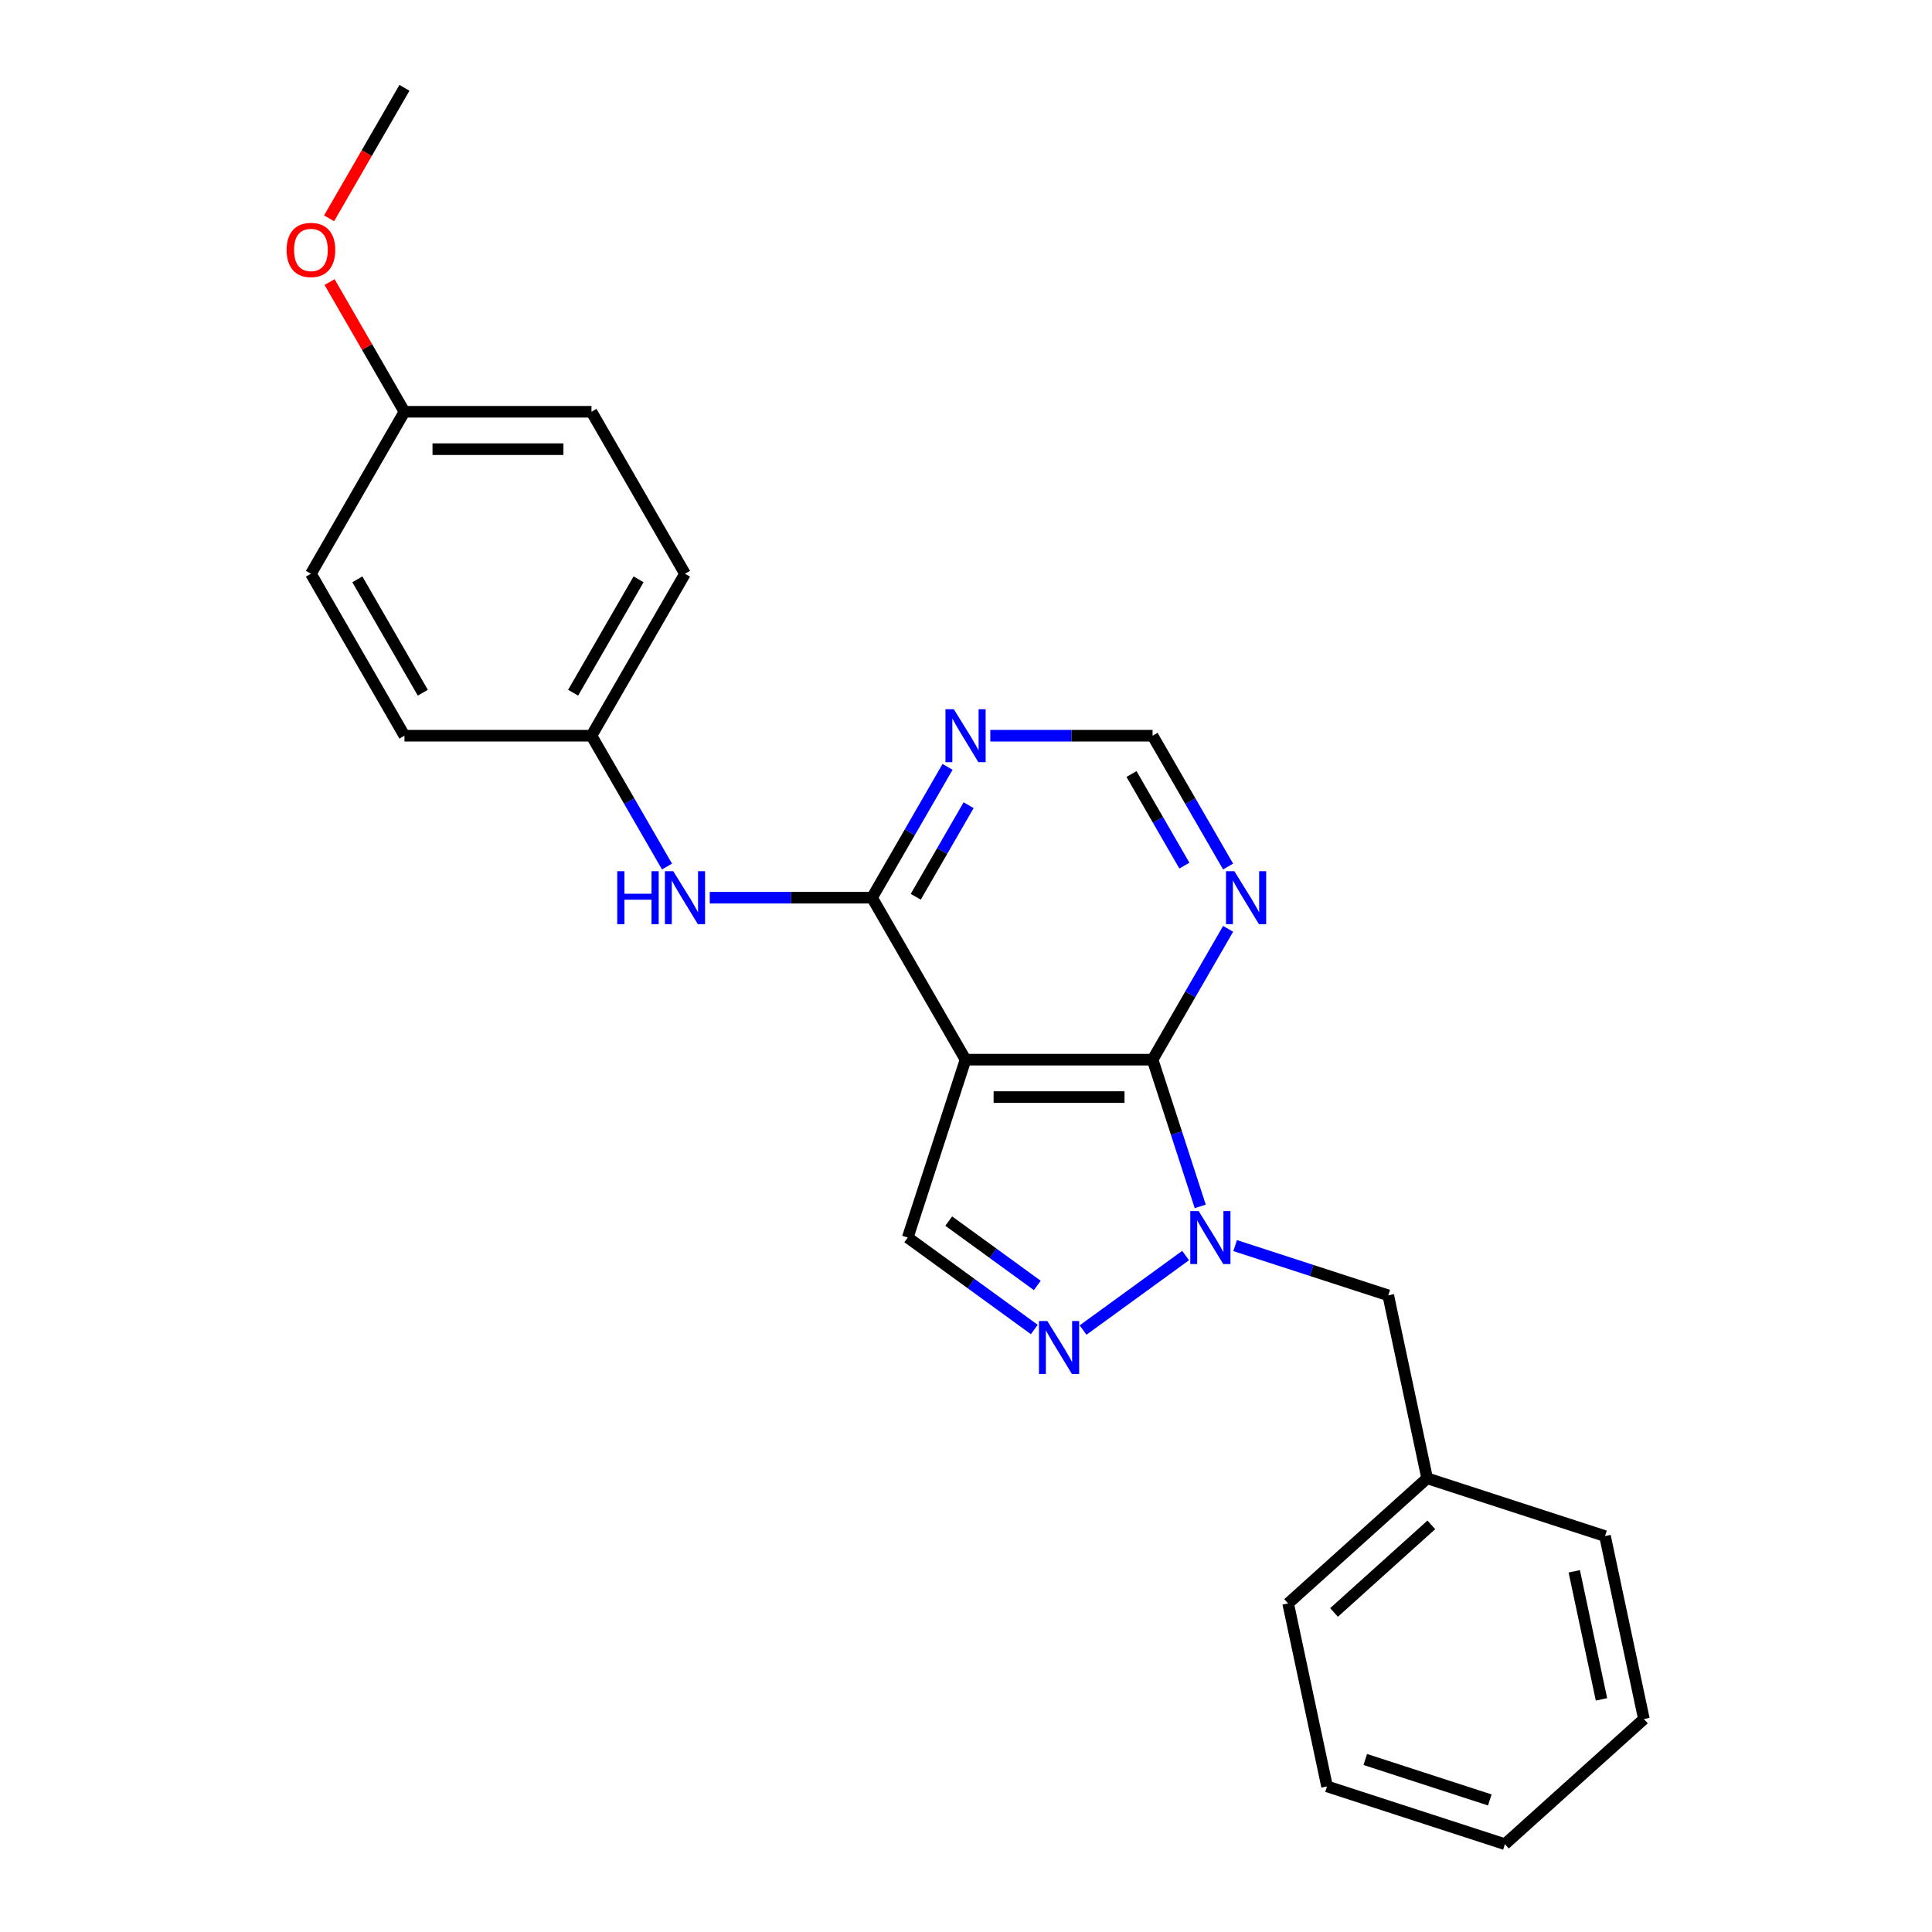 <?xml version='1.0' encoding='iso-8859-1'?>
<svg version='1.1' baseProfile='full'
              xmlns='http://www.w3.org/2000/svg'
                      xmlns:rdkit='http://www.rdkit.org/xml'
                      xmlns:xlink='http://www.w3.org/1999/xlink'
                  xml:space='preserve'
width='1000px' height='1000px' viewBox='0 0 1000 1000'>
<!-- END OF HEADER -->
<rect style='opacity:1.0;fill:#FFFFFF;stroke:none' width='1000' height='1000' x='0' y='0'> </rect>
<path class='bond-1' d='M 499.764,548.483 L 596.572,548.483' style='fill:none;fill-rule:evenodd;stroke:#000000;stroke-width:6px;stroke-linecap:butt;stroke-linejoin:miter;stroke-opacity:1' />
<path class='bond-1' d='M 514.285,567.845 L 582.051,567.845' style='fill:none;fill-rule:evenodd;stroke:#000000;stroke-width:6px;stroke-linecap:butt;stroke-linejoin:miter;stroke-opacity:1' />
<path class='bond-3' d='M 499.764,548.483 L 451.36,464.645' style='fill:none;fill-rule:evenodd;stroke:#000000;stroke-width:6px;stroke-linecap:butt;stroke-linejoin:miter;stroke-opacity:1' />
<path class='bond-4' d='M 499.764,548.483 L 469.849,640.553' style='fill:none;fill-rule:evenodd;stroke:#000000;stroke-width:6px;stroke-linecap:butt;stroke-linejoin:miter;stroke-opacity:1' />
<path class='bond-0' d='M 621.247,624.425 L 608.909,586.454' style='fill:none;fill-rule:evenodd;stroke:#0000FF;stroke-width:6px;stroke-linecap:butt;stroke-linejoin:miter;stroke-opacity:1' />
<path class='bond-0' d='M 608.909,586.454 L 596.572,548.483' style='fill:none;fill-rule:evenodd;stroke:#000000;stroke-width:6px;stroke-linecap:butt;stroke-linejoin:miter;stroke-opacity:1' />
<path class='bond-9' d='M 639.305,644.718 L 678.931,657.593' style='fill:none;fill-rule:evenodd;stroke:#0000FF;stroke-width:6px;stroke-linecap:butt;stroke-linejoin:miter;stroke-opacity:1' />
<path class='bond-9' d='M 678.931,657.593 L 718.557,670.468' style='fill:none;fill-rule:evenodd;stroke:#000000;stroke-width:6px;stroke-linecap:butt;stroke-linejoin:miter;stroke-opacity:1' />
<path class='bond-24' d='M 613.67,649.865 L 560.589,688.431' style='fill:none;fill-rule:evenodd;stroke:#0000FF;stroke-width:6px;stroke-linecap:butt;stroke-linejoin:miter;stroke-opacity:1' />
<path class='bond-5' d='M 596.572,548.483 L 616.118,514.628' style='fill:none;fill-rule:evenodd;stroke:#000000;stroke-width:6px;stroke-linecap:butt;stroke-linejoin:miter;stroke-opacity:1' />
<path class='bond-5' d='M 616.118,514.628 L 635.664,480.773' style='fill:none;fill-rule:evenodd;stroke:#0000FF;stroke-width:6px;stroke-linecap:butt;stroke-linejoin:miter;stroke-opacity:1' />
<path class='bond-2' d='M 535.351,688.143 L 502.6,664.348' style='fill:none;fill-rule:evenodd;stroke:#0000FF;stroke-width:6px;stroke-linecap:butt;stroke-linejoin:miter;stroke-opacity:1' />
<path class='bond-2' d='M 502.6,664.348 L 469.849,640.553' style='fill:none;fill-rule:evenodd;stroke:#000000;stroke-width:6px;stroke-linecap:butt;stroke-linejoin:miter;stroke-opacity:1' />
<path class='bond-2' d='M 536.906,665.34 L 513.98,648.684' style='fill:none;fill-rule:evenodd;stroke:#0000FF;stroke-width:6px;stroke-linecap:butt;stroke-linejoin:miter;stroke-opacity:1' />
<path class='bond-2' d='M 513.98,648.684 L 491.054,632.028' style='fill:none;fill-rule:evenodd;stroke:#000000;stroke-width:6px;stroke-linecap:butt;stroke-linejoin:miter;stroke-opacity:1' />
<path class='bond-6' d='M 451.36,464.645 L 470.906,430.79' style='fill:none;fill-rule:evenodd;stroke:#000000;stroke-width:6px;stroke-linecap:butt;stroke-linejoin:miter;stroke-opacity:1' />
<path class='bond-6' d='M 470.906,430.79 L 490.452,396.935' style='fill:none;fill-rule:evenodd;stroke:#0000FF;stroke-width:6px;stroke-linecap:butt;stroke-linejoin:miter;stroke-opacity:1' />
<path class='bond-6' d='M 473.992,464.169 L 487.674,440.471' style='fill:none;fill-rule:evenodd;stroke:#000000;stroke-width:6px;stroke-linecap:butt;stroke-linejoin:miter;stroke-opacity:1' />
<path class='bond-6' d='M 487.674,440.471 L 501.356,416.772' style='fill:none;fill-rule:evenodd;stroke:#0000FF;stroke-width:6px;stroke-linecap:butt;stroke-linejoin:miter;stroke-opacity:1' />
<path class='bond-7' d='M 451.36,464.645 L 409.365,464.645' style='fill:none;fill-rule:evenodd;stroke:#000000;stroke-width:6px;stroke-linecap:butt;stroke-linejoin:miter;stroke-opacity:1' />
<path class='bond-7' d='M 409.365,464.645 L 367.37,464.645' style='fill:none;fill-rule:evenodd;stroke:#0000FF;stroke-width:6px;stroke-linecap:butt;stroke-linejoin:miter;stroke-opacity:1' />
<path class='bond-25' d='M 635.664,448.517 L 616.118,414.662' style='fill:none;fill-rule:evenodd;stroke:#0000FF;stroke-width:6px;stroke-linecap:butt;stroke-linejoin:miter;stroke-opacity:1' />
<path class='bond-25' d='M 616.118,414.662 L 596.572,380.807' style='fill:none;fill-rule:evenodd;stroke:#000000;stroke-width:6px;stroke-linecap:butt;stroke-linejoin:miter;stroke-opacity:1' />
<path class='bond-25' d='M 613.033,448.041 L 599.35,424.343' style='fill:none;fill-rule:evenodd;stroke:#0000FF;stroke-width:6px;stroke-linecap:butt;stroke-linejoin:miter;stroke-opacity:1' />
<path class='bond-25' d='M 599.35,424.343 L 585.668,400.644' style='fill:none;fill-rule:evenodd;stroke:#000000;stroke-width:6px;stroke-linecap:butt;stroke-linejoin:miter;stroke-opacity:1' />
<path class='bond-8' d='M 512.581,380.807 L 554.577,380.807' style='fill:none;fill-rule:evenodd;stroke:#0000FF;stroke-width:6px;stroke-linecap:butt;stroke-linejoin:miter;stroke-opacity:1' />
<path class='bond-8' d='M 554.577,380.807 L 596.572,380.807' style='fill:none;fill-rule:evenodd;stroke:#000000;stroke-width:6px;stroke-linecap:butt;stroke-linejoin:miter;stroke-opacity:1' />
<path class='bond-10' d='M 345.241,448.517 L 325.694,414.662' style='fill:none;fill-rule:evenodd;stroke:#0000FF;stroke-width:6px;stroke-linecap:butt;stroke-linejoin:miter;stroke-opacity:1' />
<path class='bond-10' d='M 325.694,414.662 L 306.148,380.807' style='fill:none;fill-rule:evenodd;stroke:#000000;stroke-width:6px;stroke-linecap:butt;stroke-linejoin:miter;stroke-opacity:1' />
<path class='bond-12' d='M 718.557,670.468 L 738.685,765.161' style='fill:none;fill-rule:evenodd;stroke:#000000;stroke-width:6px;stroke-linecap:butt;stroke-linejoin:miter;stroke-opacity:1' />
<path class='bond-13' d='M 306.148,380.807 L 209.34,380.807' style='fill:none;fill-rule:evenodd;stroke:#000000;stroke-width:6px;stroke-linecap:butt;stroke-linejoin:miter;stroke-opacity:1' />
<path class='bond-14' d='M 306.148,380.807 L 354.552,296.969' style='fill:none;fill-rule:evenodd;stroke:#000000;stroke-width:6px;stroke-linecap:butt;stroke-linejoin:miter;stroke-opacity:1' />
<path class='bond-14' d='M 296.641,358.55 L 330.524,299.864' style='fill:none;fill-rule:evenodd;stroke:#000000;stroke-width:6px;stroke-linecap:butt;stroke-linejoin:miter;stroke-opacity:1' />
<path class='bond-11' d='M 209.34,213.131 L 306.148,213.131' style='fill:none;fill-rule:evenodd;stroke:#000000;stroke-width:6px;stroke-linecap:butt;stroke-linejoin:miter;stroke-opacity:1' />
<path class='bond-11' d='M 223.862,232.492 L 291.627,232.492' style='fill:none;fill-rule:evenodd;stroke:#000000;stroke-width:6px;stroke-linecap:butt;stroke-linejoin:miter;stroke-opacity:1' />
<path class='bond-17' d='M 209.34,213.131 L 189.962,179.566' style='fill:none;fill-rule:evenodd;stroke:#000000;stroke-width:6px;stroke-linecap:butt;stroke-linejoin:miter;stroke-opacity:1' />
<path class='bond-17' d='M 189.962,179.566 L 170.583,146.002' style='fill:none;fill-rule:evenodd;stroke:#FF0000;stroke-width:6px;stroke-linecap:butt;stroke-linejoin:miter;stroke-opacity:1' />
<path class='bond-26' d='M 209.34,213.131 L 160.936,296.969' style='fill:none;fill-rule:evenodd;stroke:#000000;stroke-width:6px;stroke-linecap:butt;stroke-linejoin:miter;stroke-opacity:1' />
<path class='bond-18' d='M 738.685,765.161 L 666.742,829.938' style='fill:none;fill-rule:evenodd;stroke:#000000;stroke-width:6px;stroke-linecap:butt;stroke-linejoin:miter;stroke-opacity:1' />
<path class='bond-18' d='M 740.849,789.266 L 690.489,834.61' style='fill:none;fill-rule:evenodd;stroke:#000000;stroke-width:6px;stroke-linecap:butt;stroke-linejoin:miter;stroke-opacity:1' />
<path class='bond-19' d='M 738.685,765.161 L 830.754,795.076' style='fill:none;fill-rule:evenodd;stroke:#000000;stroke-width:6px;stroke-linecap:butt;stroke-linejoin:miter;stroke-opacity:1' />
<path class='bond-16' d='M 209.34,380.807 L 160.936,296.969' style='fill:none;fill-rule:evenodd;stroke:#000000;stroke-width:6px;stroke-linecap:butt;stroke-linejoin:miter;stroke-opacity:1' />
<path class='bond-16' d='M 218.847,358.55 L 184.965,299.864' style='fill:none;fill-rule:evenodd;stroke:#000000;stroke-width:6px;stroke-linecap:butt;stroke-linejoin:miter;stroke-opacity:1' />
<path class='bond-15' d='M 354.552,296.969 L 306.148,213.131' style='fill:none;fill-rule:evenodd;stroke:#000000;stroke-width:6px;stroke-linecap:butt;stroke-linejoin:miter;stroke-opacity:1' />
<path class='bond-20' d='M 170.337,113.01 L 189.839,79.232' style='fill:none;fill-rule:evenodd;stroke:#FF0000;stroke-width:6px;stroke-linecap:butt;stroke-linejoin:miter;stroke-opacity:1' />
<path class='bond-20' d='M 189.839,79.232 L 209.34,45.455' style='fill:none;fill-rule:evenodd;stroke:#000000;stroke-width:6px;stroke-linecap:butt;stroke-linejoin:miter;stroke-opacity:1' />
<path class='bond-22' d='M 666.742,829.938 L 686.87,924.63' style='fill:none;fill-rule:evenodd;stroke:#000000;stroke-width:6px;stroke-linecap:butt;stroke-linejoin:miter;stroke-opacity:1' />
<path class='bond-21' d='M 830.754,795.076 L 850.882,889.768' style='fill:none;fill-rule:evenodd;stroke:#000000;stroke-width:6px;stroke-linecap:butt;stroke-linejoin:miter;stroke-opacity:1' />
<path class='bond-21' d='M 814.835,813.305 L 828.924,879.59' style='fill:none;fill-rule:evenodd;stroke:#000000;stroke-width:6px;stroke-linecap:butt;stroke-linejoin:miter;stroke-opacity:1' />
<path class='bond-23' d='M 850.882,889.768 L 778.939,954.545' style='fill:none;fill-rule:evenodd;stroke:#000000;stroke-width:6px;stroke-linecap:butt;stroke-linejoin:miter;stroke-opacity:1' />
<path class='bond-27' d='M 686.87,924.63 L 778.939,954.545' style='fill:none;fill-rule:evenodd;stroke:#000000;stroke-width:6px;stroke-linecap:butt;stroke-linejoin:miter;stroke-opacity:1' />
<path class='bond-27' d='M 706.663,910.704 L 771.112,931.644' style='fill:none;fill-rule:evenodd;stroke:#000000;stroke-width:6px;stroke-linecap:butt;stroke-linejoin:miter;stroke-opacity:1' />
<path  class='atom-1' d='M 620.427 626.845
L 629.411 641.366
Q 630.301 642.799, 631.734 645.393
Q 633.167 647.988, 633.244 648.143
L 633.244 626.845
L 636.884 626.845
L 636.884 654.261
L 633.128 654.261
L 623.486 638.384
Q 622.363 636.526, 621.163 634.396
Q 620.001 632.266, 619.653 631.608
L 619.653 654.261
L 616.09 654.261
L 616.09 626.845
L 620.427 626.845
' fill='#0000FF'/>
<path  class='atom-3' d='M 542.108 683.747
L 551.092 698.268
Q 551.982 699.701, 553.415 702.296
Q 554.848 704.89, 554.925 705.045
L 554.925 683.747
L 558.565 683.747
L 558.565 711.163
L 554.809 711.163
L 545.167 695.287
Q 544.044 693.428, 542.844 691.298
Q 541.682 689.168, 541.333 688.51
L 541.333 711.163
L 537.771 711.163
L 537.771 683.747
L 542.108 683.747
' fill='#0000FF'/>
<path  class='atom-6' d='M 638.916 450.937
L 647.899 465.458
Q 648.79 466.891, 650.223 469.485
Q 651.656 472.08, 651.733 472.235
L 651.733 450.937
L 655.373 450.937
L 655.373 478.353
L 651.617 478.353
L 641.975 462.477
Q 640.852 460.618, 639.651 458.488
Q 638.49 456.358, 638.141 455.7
L 638.141 478.353
L 634.579 478.353
L 634.579 450.937
L 638.916 450.937
' fill='#0000FF'/>
<path  class='atom-7' d='M 493.704 367.099
L 502.688 381.62
Q 503.578 383.053, 505.011 385.647
Q 506.444 388.242, 506.521 388.397
L 506.521 367.099
L 510.161 367.099
L 510.161 394.515
L 506.405 394.515
L 496.763 378.638
Q 495.64 376.78, 494.44 374.65
Q 493.278 372.52, 492.929 371.862
L 492.929 394.515
L 489.367 394.515
L 489.367 367.099
L 493.704 367.099
' fill='#0000FF'/>
<path  class='atom-8' d='M 319.488 450.937
L 323.206 450.937
L 323.206 462.593
L 337.224 462.593
L 337.224 450.937
L 340.941 450.937
L 340.941 478.353
L 337.224 478.353
L 337.224 465.691
L 323.206 465.691
L 323.206 478.353
L 319.488 478.353
L 319.488 450.937
' fill='#0000FF'/>
<path  class='atom-8' d='M 348.492 450.937
L 357.476 465.458
Q 358.366 466.891, 359.799 469.485
Q 361.232 472.08, 361.309 472.235
L 361.309 450.937
L 364.949 450.937
L 364.949 478.353
L 361.193 478.353
L 351.551 462.477
Q 350.428 460.618, 349.228 458.488
Q 348.066 456.358, 347.718 455.7
L 347.718 478.353
L 344.155 478.353
L 344.155 450.937
L 348.492 450.937
' fill='#0000FF'/>
<path  class='atom-18' d='M 148.351 129.37
Q 148.351 122.787, 151.604 119.108
Q 154.857 115.43, 160.936 115.43
Q 167.016 115.43, 170.269 119.108
Q 173.521 122.787, 173.521 129.37
Q 173.521 136.03, 170.23 139.825
Q 166.938 143.581, 160.936 143.581
Q 154.896 143.581, 151.604 139.825
Q 148.351 136.069, 148.351 129.37
M 160.936 140.484
Q 165.118 140.484, 167.364 137.696
Q 169.649 134.869, 169.649 129.37
Q 169.649 123.988, 167.364 121.277
Q 165.118 118.528, 160.936 118.528
Q 156.754 118.528, 154.47 121.238
Q 152.224 123.949, 152.224 129.37
Q 152.224 134.908, 154.47 137.696
Q 156.754 140.484, 160.936 140.484
' fill='#FF0000'/>
</svg>
